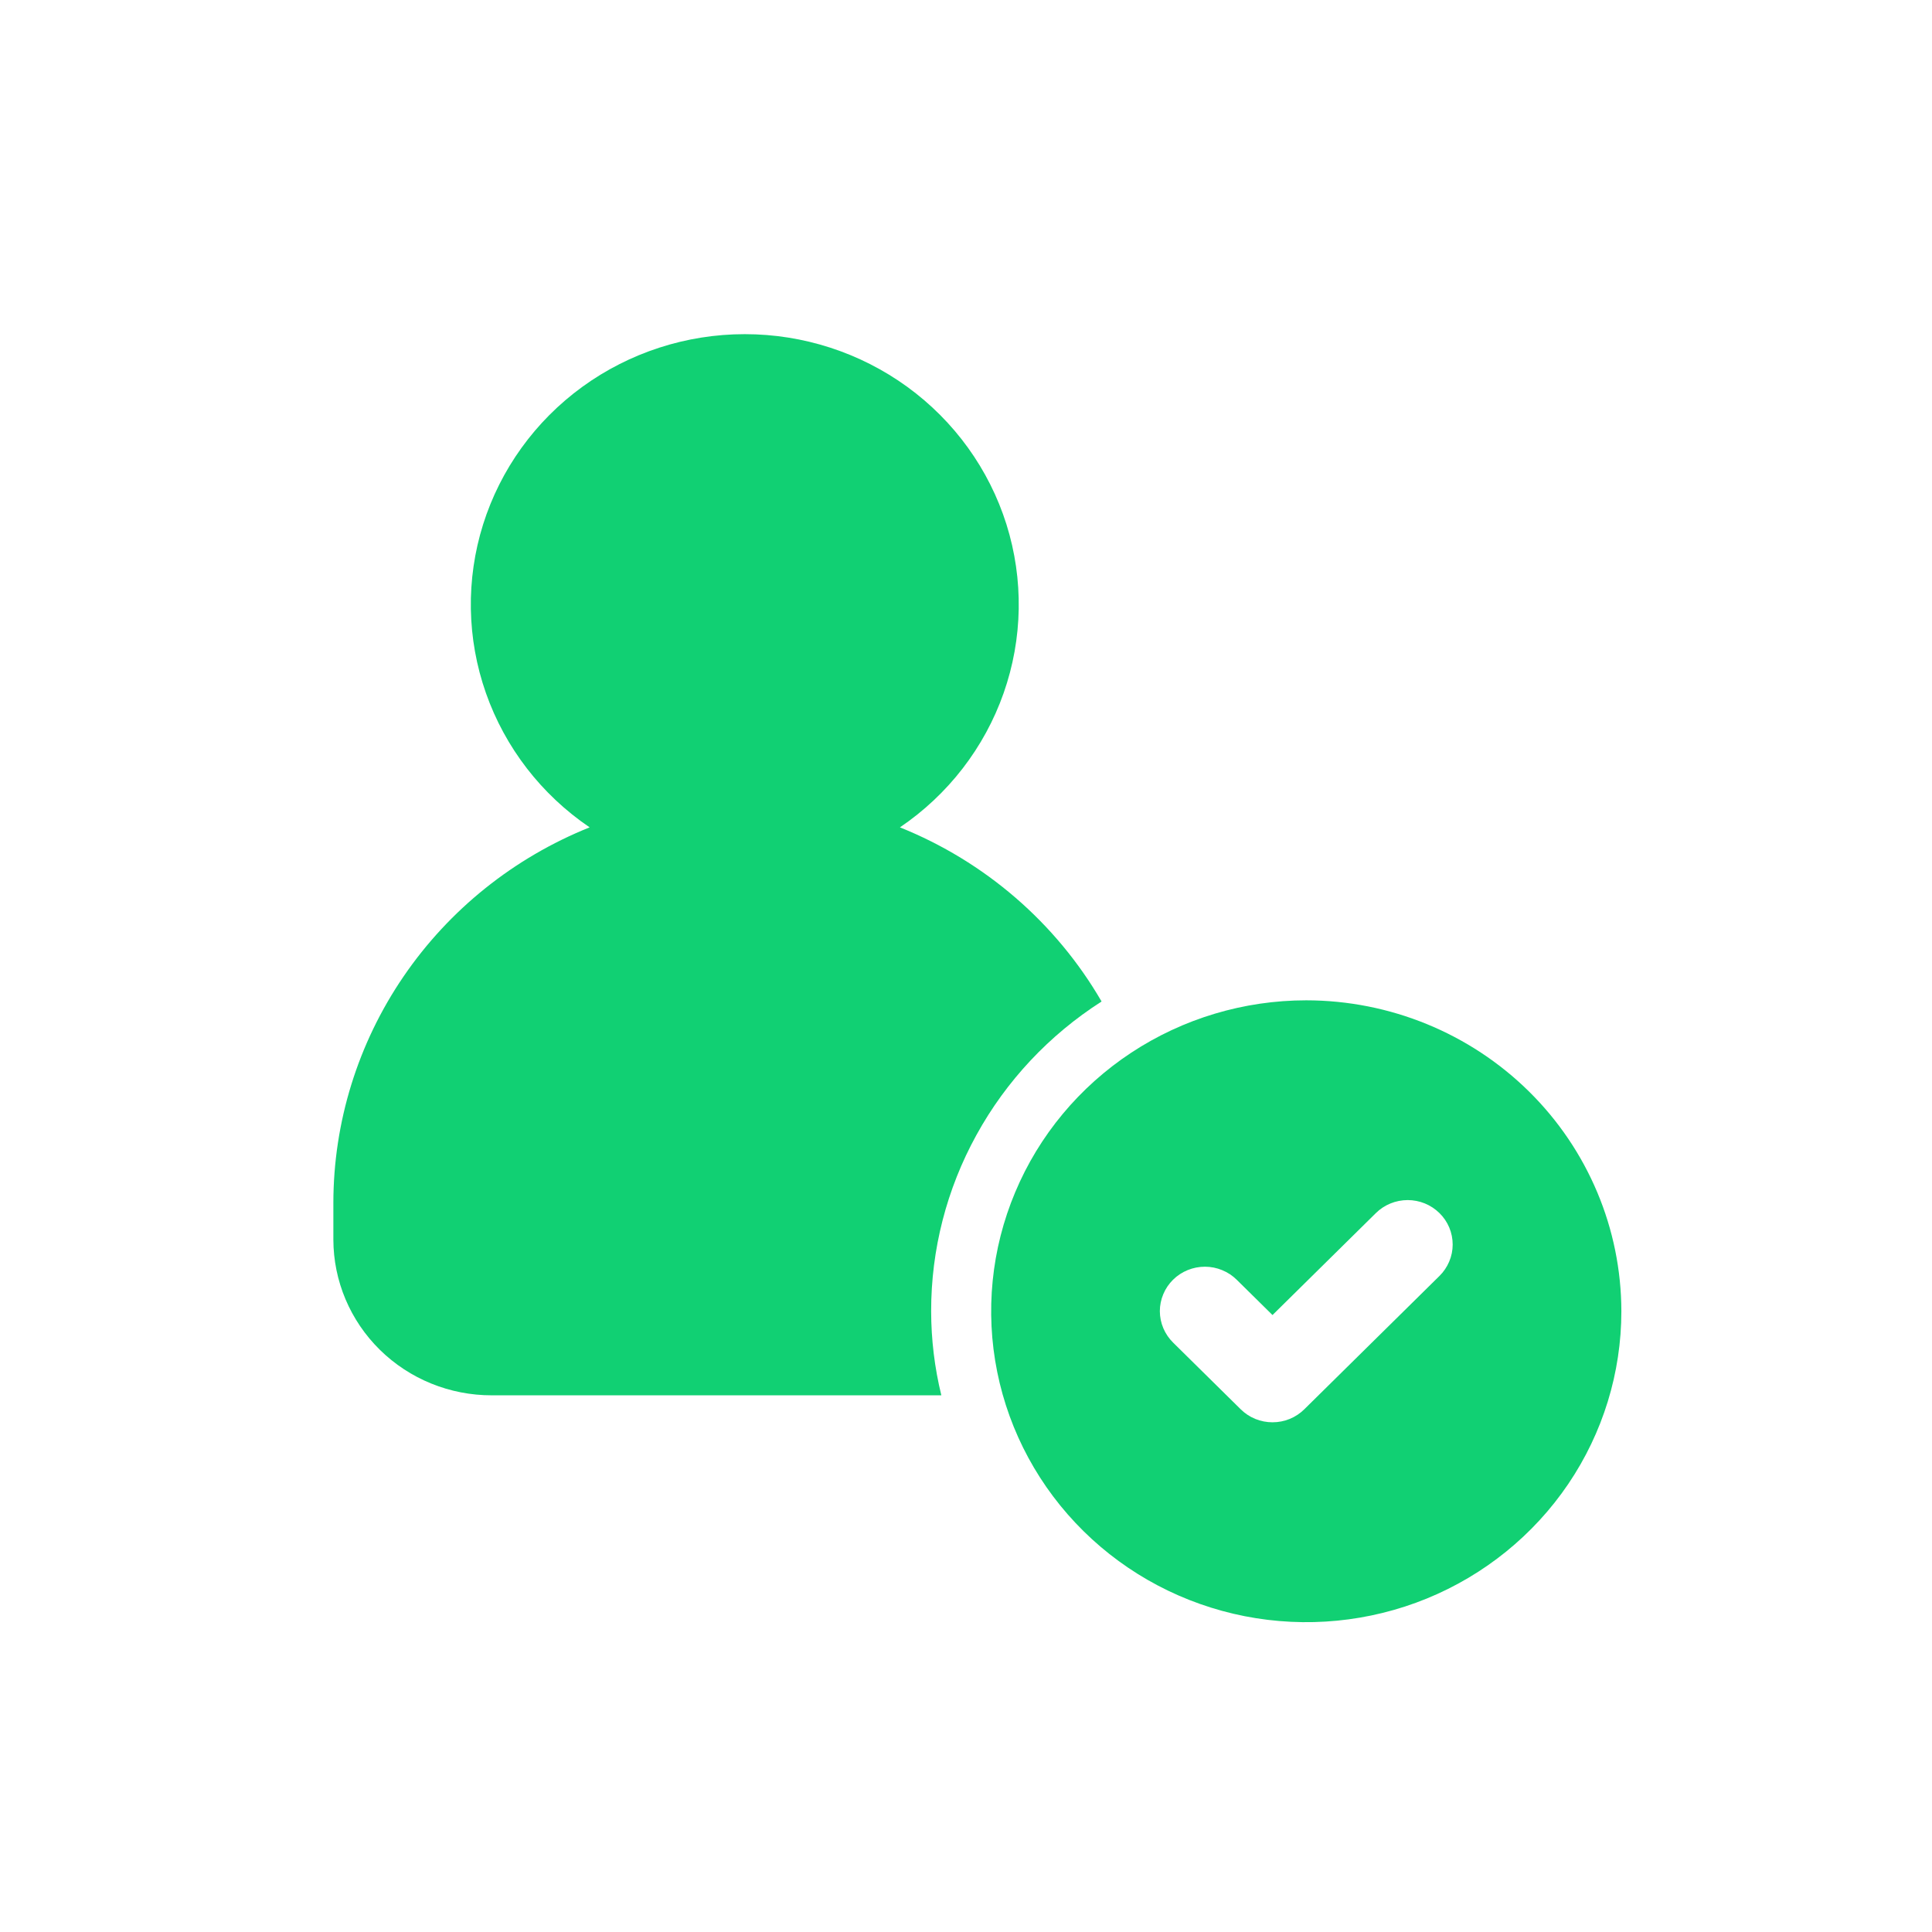 <svg xmlns="http://www.w3.org/2000/svg" width="51" height="51" viewBox="0 0 51 51" fill="none"><path d="M8.8 32.722C8.802 33.814 9.244 34.861 10.028 35.632C10.812 36.403 11.875 36.835 12.982 36.833H24.849C24.671 36.106 24.581 35.361 24.58 34.613C24.578 32.988 24.989 31.388 25.776 29.96C26.561 28.532 27.697 27.321 29.079 26.437C27.875 24.361 26.001 22.742 23.756 21.84C25.028 20.978 25.987 19.736 26.493 18.297C26.999 16.858 27.025 15.297 26.568 13.842C26.11 12.388 25.193 11.116 23.95 10.212C22.707 9.309 21.204 8.821 19.66 8.821C18.117 8.821 16.614 9.309 15.371 10.212C14.128 11.116 13.211 12.388 12.753 13.842C12.296 15.297 12.322 16.858 12.828 18.297C13.334 19.736 14.293 20.978 15.565 21.84C13.567 22.642 11.856 24.013 10.651 25.779C9.446 27.544 8.802 29.624 8.8 31.752L8.8 32.722Z" fill="#11D073"></path><path d="M34.482 26.406C32.837 26.406 31.229 26.887 29.861 27.789C28.493 28.691 27.427 29.973 26.798 31.473C26.168 32.972 26.003 34.623 26.324 36.215C26.645 37.807 27.438 39.27 28.601 40.417C29.764 41.565 31.246 42.347 32.86 42.664C34.473 42.98 36.145 42.818 37.665 42.197C39.185 41.575 40.484 40.523 41.398 39.174C42.312 37.824 42.8 36.237 42.8 34.614C42.797 32.438 41.92 30.351 40.361 28.812C38.802 27.274 36.688 26.408 34.482 26.406ZM37.996 33.684L34.431 37.201C34.321 37.31 34.19 37.397 34.046 37.456C33.902 37.515 33.747 37.545 33.591 37.545C33.435 37.545 33.281 37.515 33.136 37.456C32.992 37.397 32.861 37.31 32.751 37.201L30.969 35.443C30.858 35.334 30.77 35.205 30.709 35.062C30.649 34.92 30.618 34.767 30.617 34.613C30.617 34.458 30.648 34.306 30.708 34.163C30.767 34.02 30.855 33.891 30.965 33.782C31.076 33.672 31.207 33.586 31.352 33.527C31.497 33.468 31.651 33.438 31.808 33.438C31.964 33.438 32.119 33.469 32.263 33.529C32.408 33.588 32.539 33.675 32.649 33.785L33.591 34.714L36.316 32.026C36.426 31.916 36.557 31.829 36.701 31.77C36.846 31.71 37 31.68 37.157 31.679C37.313 31.679 37.468 31.709 37.613 31.768C37.757 31.827 37.888 31.914 37.999 32.023C38.11 32.132 38.197 32.261 38.257 32.404C38.317 32.547 38.347 32.7 38.347 32.854C38.347 33.008 38.316 33.161 38.255 33.303C38.195 33.446 38.107 33.575 37.996 33.684Z" fill="#11D073"></path></svg>